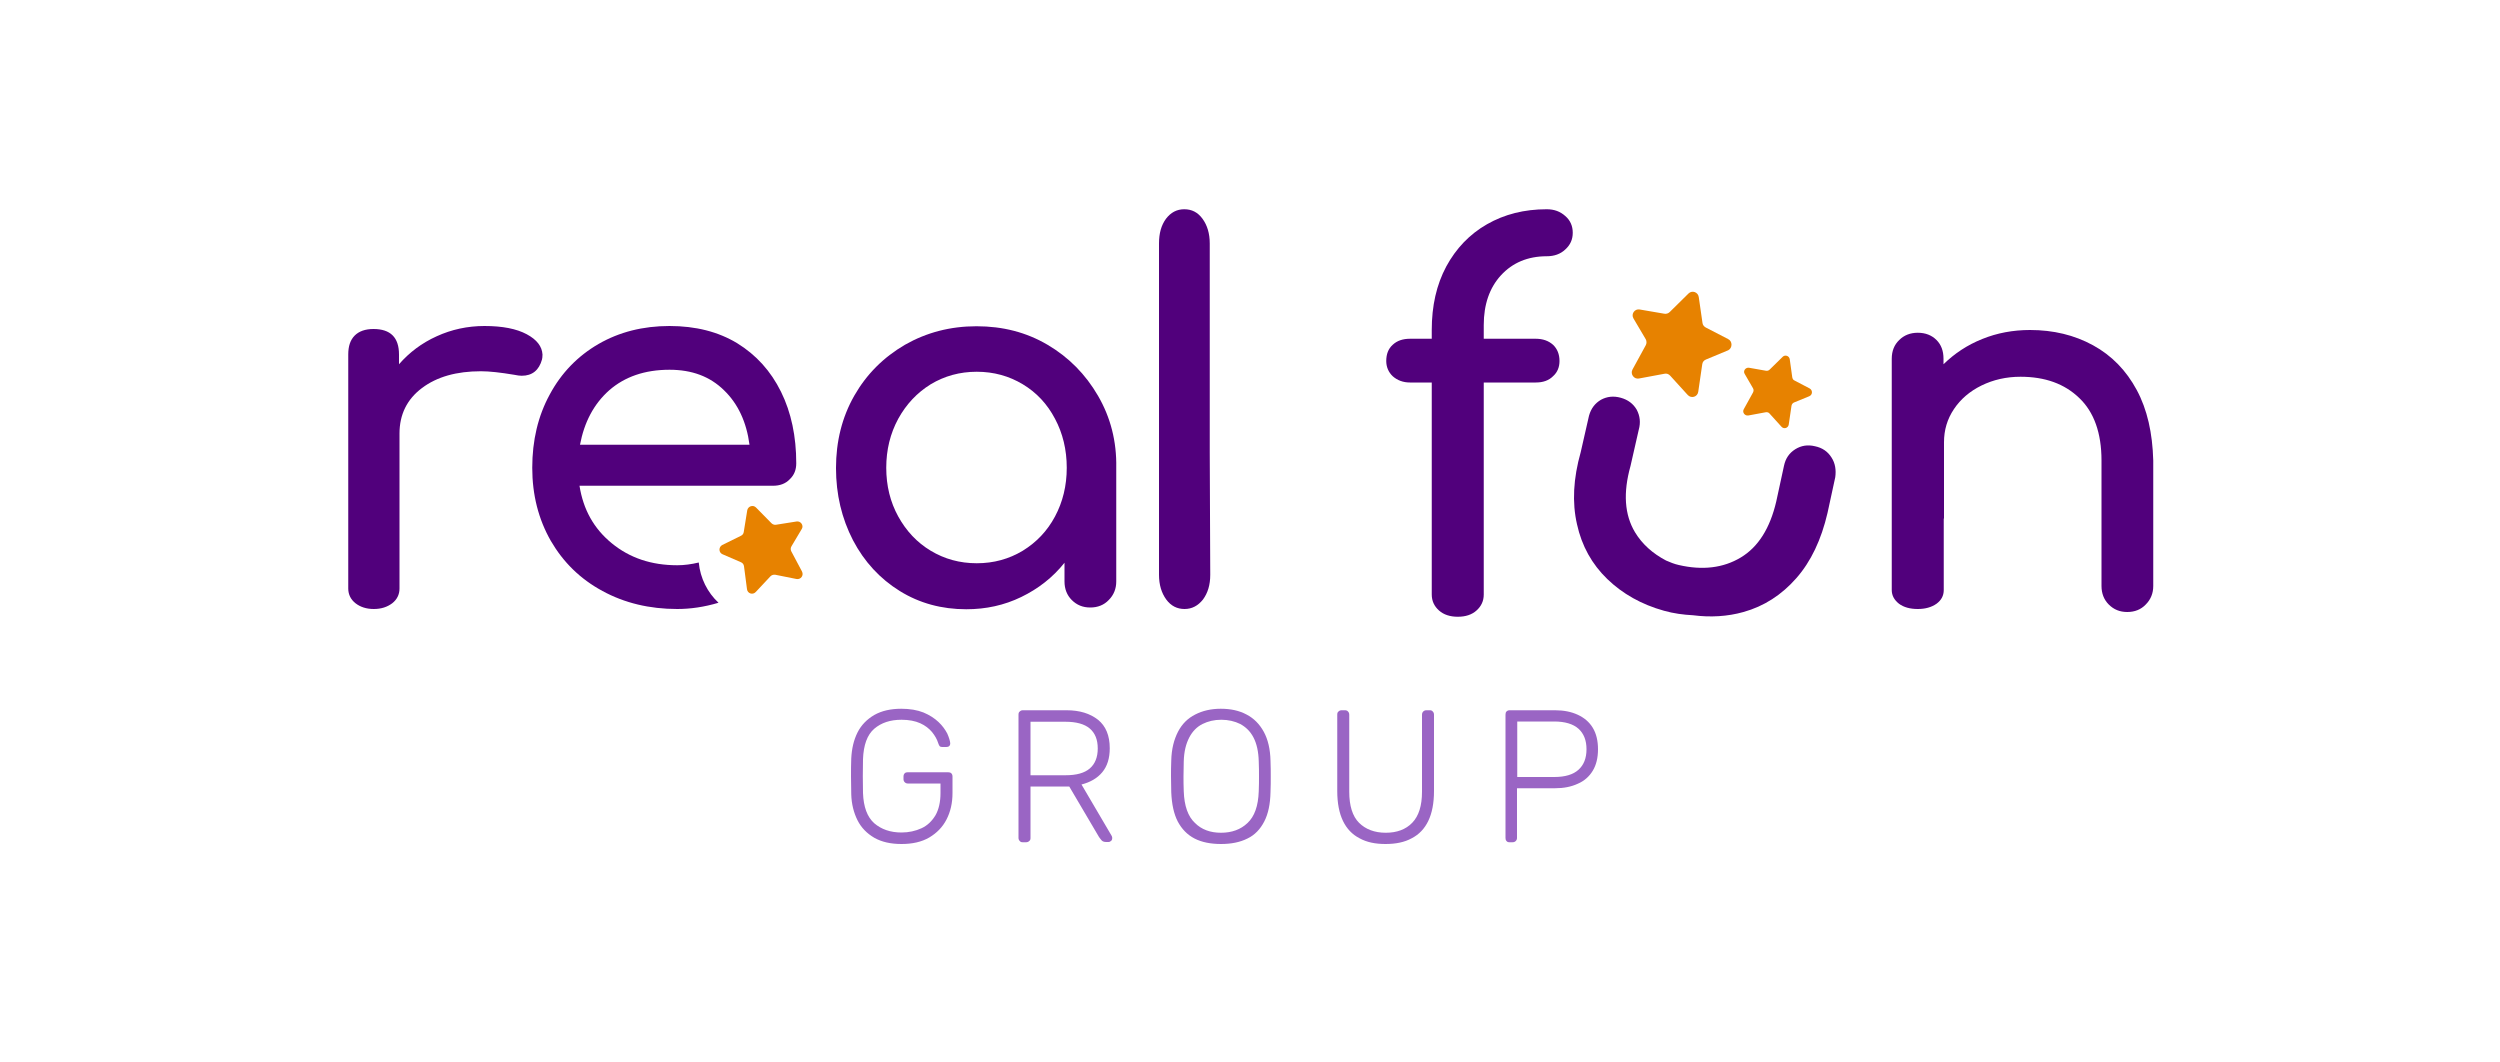<?xml version="1.0" encoding="utf-8"?>
<!-- Generator: Adobe Illustrator 26.3.1, SVG Export Plug-In . SVG Version: 6.00 Build 0)  -->
<svg version="1.1" id="Layer_1" xmlns="http://www.w3.org/2000/svg" xmlns:xlink="http://www.w3.org/1999/xlink" x="0px" y="0px"
	 viewBox="0 0 1000 425" style="enable-background:new 0 0 1000 425;" xml:space="preserve">
<style type="text/css">
	.st0{fill:#51007C;}
	.st1{fill:#E78200;}
	.st2{fill:#9A65C4;}
</style>
<g id="Final_Logo">
	<g>
		<g>
			<path class="st0" d="M270.9,226.1c-10.3,0-19-2.9-26.2-8.8s-11.4-13.5-12.9-23h77.4c2.7,0,5-0.8,6.7-2.6c1.8-1.7,2.6-3.8,2.6-6.4
				c0-10.7-2-20.3-6.1-28.6c-4.1-8.3-9.9-14.7-17.5-19.4c-7.6-4.6-16.6-6.9-27.1-6.9c-10.6,0-20.1,2.4-28.4,7.2
				c-8.3,4.8-14.9,11.6-19.5,20.2c-4.7,8.6-7,18.4-7,29.3c0,10.9,2.5,20.6,7.4,29.2c5,8.6,11.8,15.3,20.7,20.1
				c8.8,4.8,18.8,7.2,29.9,7.2c5.3,0,10.8-0.8,16.5-2.5c-4.4-4.1-7.3-9.8-7.9-16.1C276.6,225.7,273.7,226.1,270.9,226.1z
				 M243.7,156.1c6.2-5.4,14.2-8.2,24.1-8.2c9,0,16.2,2.7,21.8,8.2c5.6,5.4,9,12.7,10.2,21.8H232
				C233.7,168.9,237.5,161.6,243.7,156.1z"/>
		</g>
		<g>
			<path class="st0" d="M439.2,158.3c-5-8.6-11.7-15.4-20.2-20.4c-8.5-5-17.9-7.4-28.4-7.4c-10.5,0-20,2.5-28.6,7.4
				c-8.6,5-15.4,11.8-20.3,20.4c-4.9,8.6-7.3,18.3-7.3,28.9c0,10.6,2.3,20.2,6.8,28.9c4.5,8.6,10.8,15.4,18.7,20.3
				c7.9,4.9,16.8,7.3,26.6,7.3c7.9,0,15.2-1.6,22-4.9s12.6-7.8,17.3-13.7v7.5c0,3,1,5.5,2.9,7.4c2,2,4.4,3,7.4,3c3,0,5.5-1,7.4-3
				c2-2,3-4.5,3-7.4v-45.5C446.7,176.5,444.2,166.9,439.2,158.3z M422,206.6c-3.1,5.8-7.4,10.3-12.9,13.7c-5.5,3.3-11.6,5-18.4,5
				c-6.8,0-12.9-1.7-18.4-5c-5.5-3.3-9.8-7.9-13-13.7c-3.2-5.8-4.8-12.3-4.8-19.5c0-7.2,1.6-13.7,4.8-19.6c3.2-5.8,7.5-10.4,13-13.8
				c5.5-3.3,11.6-5,18.4-5c6.8,0,12.9,1.7,18.4,5c5.5,3.3,9.8,7.9,12.9,13.8c3.1,5.8,4.7,12.4,4.7,19.6
				C426.7,194.3,425.1,200.8,422,206.6z"/>
		</g>
		<g>
			<path class="st0" d="M483.9,181.1V97.4c0-4-1-7.3-2.9-9.9c-1.9-2.6-4.3-3.8-7.3-3.8c-3,0-5.4,1.3-7.3,3.8
				c-1.9,2.6-2.8,5.8-2.8,9.9v83.7v30.3v18.5c0,4,1,7.3,2.9,9.9c1.9,2.6,4.4,3.8,7.3,3.8c3,0,5.4-1.3,7.4-3.8
				c1.9-2.6,2.9-5.8,2.9-9.9L483.9,181.1L483.9,181.1z"/>
		</g>
		<path class="st0" d="M854.7,156c-4.2-7.8-10-13.8-17.5-17.9c-7.5-4.1-15.9-6.1-25.2-6.1c-6.8,0-13.2,1.2-19.1,3.6
			c-6,2.4-11.1,5.8-15.5,10.1v-2.2c0-3.1-0.9-5.6-2.8-7.5c-1.9-1.9-4.4-2.9-7.5-2.9c-3,0-5.5,1-7.4,2.9c-2,1.9-3,4.4-3,7.5v19.2
			v46.2v0.2v16.8V236c0,2.2,1,4,2.9,5.5c1.9,1.4,4.4,2.1,7.5,2.1c3,0,5.5-0.7,7.5-2.1c1.9-1.4,2.9-3.2,2.9-5.5V209h0v-1.6
			c0,0,0,0,0.1,0v-30.5c0-4.9,1.3-9.3,4-13.3c2.6-3.9,6.3-7.1,11-9.4c4.7-2.3,9.9-3.5,15.6-3.5c9.8,0,17.6,2.8,23.5,8.5
			c5.9,5.6,8.9,14,8.9,25v50.2c0,3,1,5.5,2.9,7.4c2,2,4.4,3,7.4,3c3,0,5.5-1,7.4-3c2-2,3-4.5,3-7.4v-50.2
			C861,173.2,858.9,163.8,854.7,156z"/>
		<path class="st0" d="M210.7,133.7c-4.1-2.2-9.7-3.3-16.9-3.3c-6.8,0-13.2,1.4-19.1,4.1c-6,2.7-11,6.5-15.1,11.2v-3.9
			c0-6.8-3.4-10.2-10.2-10.2c-3.3,0-5.8,0.9-7.5,2.6c-1.8,1.8-2.6,4.3-2.6,7.6v14.3v50.1v0.1v18v11.1c0,2.4,1,4.4,2.9,5.9
			c1.9,1.5,4.4,2.3,7.3,2.3c3,0,5.4-0.8,7.4-2.3c1.9-1.5,2.9-3.5,2.9-5.9v-29.2h0v-0.6v-32.2c0-7.6,3-13.7,9-18.2
			c6-4.5,13.8-6.7,23.6-6.7c3.4,0,7.8,0.5,13.2,1.4c1.4,0.3,2.4,0.4,3.1,0.4c4.2,0,6.9-2.2,8.1-6.5c0.1-0.4,0.2-1.1,0.2-2
			C216.8,138.6,214.8,135.9,210.7,133.7z"/>
		<path class="st0" d="M600.4,110.1c4.6-5,10.7-7.6,18.3-7.6c3,0,5.5-0.9,7.4-2.7c2-1.8,3-4,3-6.7c0-2.7-1-5-3-6.7
			c-2-1.8-4.4-2.7-7.4-2.7c-9,0-16.9,2-23.9,6c-7,4-12.4,9.7-16.3,16.9c-3.9,7.3-5.8,15.7-5.8,25.4v3.5H564c-2.9,0-5.2,0.8-6.9,2.4
			c-1.8,1.6-2.6,3.8-2.6,6.5c0,2.4,0.9,4.5,2.6,6.1c1.8,1.6,4.1,2.5,6.9,2.5h8.7v53.1v19.7v12c0,2.6,1,4.7,2.9,6.4
			c1.9,1.7,4.5,2.5,7.5,2.5c3.1,0,5.6-0.8,7.5-2.5c1.9-1.7,2.9-3.8,2.9-6.4v-31.7h0v-0.1c0,0,0,0,0,0v-53h20.8
			c2.9,0,5.2-0.8,6.9-2.5c1.8-1.6,2.6-3.7,2.6-6.1c0-2.7-0.9-4.9-2.6-6.5c-1.8-1.6-4.1-2.4-6.9-2.4h-20.8v-5.5
			C593.5,121.8,595.8,115.1,600.4,110.1z"/>
		<path class="st1" d="M691.2,135.6l-8.9-4.6c-0.7-0.4-1.2-1-1.3-1.8l-1.5-10.4c-0.3-2-2.7-2.8-4.1-1.4l-7.5,7.4
			c-0.6,0.6-1.4,0.8-2.1,0.7l-9.9-1.7c-2-0.4-3.6,1.8-2.5,3.6l4.9,8.3c0.4,0.7,0.4,1.7,0,2.4l-5.3,9.7c-1,1.8,0.6,4,2.6,3.6
			l10.2-1.9c0.8-0.2,1.7,0.1,2.3,0.8l7,7.7c1.4,1.5,3.9,0.8,4.2-1.3l1.6-11c0.1-0.9,0.7-1.6,1.5-1.9l8.9-3.7
			C693,139.2,693.1,136.5,691.2,135.6z"/>
		<path class="st1" d="M318.6,208.6l-8.2,1.3c-0.6,0.1-1.3-0.1-1.8-0.6l-6.2-6.3c-1.2-1.2-3.2-0.5-3.5,1.1l-1.4,8.7
			c-0.1,0.7-0.5,1.2-1.1,1.5l-7.5,3.7c-1.5,0.8-1.5,3,0.1,3.7l7.4,3.2c0.7,0.3,1.1,0.9,1.2,1.6l1.2,9.2c0.2,1.7,2.3,2.4,3.5,1.1
			l5.9-6.3c0.5-0.5,1.2-0.7,1.9-0.6l8.5,1.7c1.7,0.3,3-1.4,2.2-3l-4.3-8.1c-0.3-0.6-0.3-1.4,0.1-2l4.1-6.9
			C321.6,210.2,320.3,208.3,318.6,208.6z"/>
		<path class="st1" d="M723.9,155.4l-6.1-3.2c-0.5-0.2-0.8-0.7-0.9-1.3l-1-7.2c-0.2-1.4-1.9-1.9-2.8-1l-5.2,5.1
			c-0.4,0.4-0.9,0.6-1.5,0.5l-6.8-1.2c-1.4-0.2-2.5,1.3-1.7,2.5l3.3,5.7c0.3,0.5,0.3,1.1,0,1.7l-3.7,6.7c-0.7,1.2,0.4,2.7,1.8,2.5
			l7-1.3c0.6-0.1,1.2,0.1,1.5,0.5l4.8,5.3c1,1.1,2.7,0.5,2.9-0.9l1.1-7.5c0.1-0.6,0.5-1.1,1-1.3l6.1-2.5
			C725.1,157.9,725.1,156.1,723.9,155.4z"/>
		<path class="st0" d="M732.6,183c-1.5-2.4-3.7-3.9-6.6-4.5c-2.9-0.7-5.5-0.3-7.9,1.2c-2.4,1.5-3.9,3.7-4.5,6.6l-3.1,14.3
			c-2.5,10.7-7.2,18.2-14.2,22.4c-7,4.2-15.3,5.2-24.8,3c-1.8-0.4-3.5-1.1-5.1-1.8c-5.3-2.8-9.5-6.5-12.4-11.3
			c-4.2-7-4.8-15.8-1.8-26.5l3.3-14.5c0.8-2.9,0.5-5.5-0.8-8c-1.4-2.4-3.5-4-6.4-4.8c-2.9-0.8-5.5-0.5-7.9,0.8
			c-2.4,1.4-4,3.5-4.8,6.4l-3.3,14.5c-3,10.6-3.5,20.2-1.5,28.9c1.9,8.7,6,16,12.1,21.9c6.1,5.9,13.7,10.2,22.7,12.7
			c3.9,1.1,7.8,1.6,11.6,1.8c7,0.9,13.8,0.5,20.2-1.3c8.2-2.3,15.2-6.8,21.1-13.5c5.9-6.7,10-15.4,12.5-26.1l3.1-14.3
			C734.5,188,734.1,185.3,732.6,183z"/>
	</g>
	<g>
		<path class="st2" d="M360.6,337.6c-4.3,0-7.9-0.8-10.9-2.5c-2.9-1.7-5.2-4-6.7-7c-1.5-3-2.4-6.5-2.5-10.4c0-2.3-0.1-4.6-0.1-7.1
			c0-2.5,0-4.9,0.1-7.2c0.2-4,1-7.4,2.5-10.4c1.5-3,3.8-5.3,6.7-7c3-1.7,6.6-2.5,10.8-2.5c3.4,0,6.4,0.5,8.9,1.5
			c2.4,1,4.4,2.3,6,3.8c1.6,1.5,2.7,3.1,3.5,4.6c0.7,1.6,1.1,2.9,1.2,3.9c0,0.5-0.1,0.8-0.4,1.1c-0.3,0.3-0.7,0.4-1.2,0.4h-1.6
			c-0.5,0-0.8-0.1-1-0.3c-0.2-0.2-0.4-0.6-0.6-1.2c-0.5-1.6-1.3-3-2.5-4.5c-1.2-1.4-2.7-2.6-4.7-3.5s-4.5-1.4-7.5-1.4
			c-4.5,0-8.1,1.2-10.9,3.6c-2.8,2.4-4.3,6.5-4.5,12.2c-0.1,4.5-0.1,9,0,13.5c0.2,5.6,1.7,9.6,4.5,12.1c2.8,2.4,6.4,3.7,10.9,3.7
			c2.9,0,5.6-0.6,8-1.7c2.4-1.1,4.2-2.9,5.6-5.2c1.3-2.3,2-5.3,2-8.9v-3.8h-13.1c-0.5,0-0.9-0.2-1.2-0.5c-0.3-0.3-0.5-0.7-0.5-1.2
			v-1.1c0-0.6,0.2-1,0.5-1.3c0.3-0.3,0.7-0.4,1.2-0.4h16.1c0.5,0,1,0.1,1.3,0.4c0.3,0.3,0.5,0.7,0.5,1.3v6.6c0,4-0.8,7.5-2.4,10.6
			c-1.6,3.1-3.9,5.4-6.9,7.2C368.6,336.8,364.9,337.6,360.6,337.6z"/>
		<path class="st2" d="M409.1,336.9c-0.5,0-0.9-0.1-1.2-0.5c-0.3-0.3-0.5-0.7-0.5-1.2v-49.3c0-0.6,0.1-1,0.5-1.3
			c0.3-0.3,0.7-0.5,1.2-0.5h17.5c5.3,0,9.4,1.3,12.6,3.8c3.1,2.5,4.7,6.3,4.7,11.4c0,4-1,7.2-3,9.6c-2,2.4-4.8,4-8.3,4.9l12.1,20.6
			c0.1,0.3,0.2,0.6,0.2,0.8c0,0.4-0.1,0.8-0.4,1.1c-0.3,0.3-0.7,0.5-1.1,0.5h-0.9c-0.8,0-1.4-0.2-1.8-0.6c-0.4-0.4-0.7-0.9-1.1-1.4
			l-11.9-20.2h-15.5v20.6c0,0.5-0.1,0.9-0.5,1.2c-0.3,0.3-0.7,0.5-1.3,0.5H409.1z M412.2,310.1h14c4.4,0,7.6-0.9,9.7-2.7
			c2.1-1.8,3.2-4.5,3.2-8c0-3.6-1.1-6.2-3.2-8c-2.1-1.8-5.4-2.7-9.7-2.7h-14V310.1z"/>
		<path class="st2" d="M488.4,337.6c-4.1,0-7.7-0.7-10.6-2.2c-2.9-1.5-5.1-3.8-6.7-6.8c-1.6-3.1-2.4-7-2.6-11.7
			c0-2.3-0.1-4.4-0.1-6.3c0-2,0-4.1,0.1-6.3c0.1-4.7,1.1-8.5,2.7-11.6c1.6-3.1,3.9-5.4,6.9-6.9c2.9-1.5,6.3-2.3,10.2-2.3
			c3.9,0,7.3,0.7,10.3,2.3c2.9,1.5,5.2,3.8,6.9,6.9c1.7,3.1,2.6,7,2.7,11.6c0.1,2.3,0.1,4.4,0.1,6.3c0,1.9,0,4.1-0.1,6.3
			c-0.1,4.7-0.9,8.6-2.5,11.7c-1.6,3.1-3.8,5.4-6.7,6.8C496,336.9,492.5,337.6,488.4,337.6z M488.4,333.1c4.3,0,7.9-1.3,10.6-3.9
			c2.8-2.6,4.3-6.8,4.5-12.7c0.1-2.3,0.1-4.2,0.1-5.9c0-1.7,0-3.7-0.1-6c-0.1-3.9-0.8-7.1-2.1-9.6c-1.3-2.5-3.1-4.2-5.3-5.4
			c-2.2-1.1-4.8-1.7-7.6-1.7c-2.8,0-5.3,0.6-7.5,1.7c-2.2,1.1-4,2.9-5.3,5.4c-1.3,2.5-2.1,5.6-2.2,9.6c0,2.3-0.1,4.2-0.1,6
			c0,1.7,0,3.7,0.1,5.9c0.2,5.9,1.7,10.1,4.5,12.7C480.6,331.8,484.1,333.1,488.4,333.1z"/>
		<path class="st2" d="M554.2,337.6c-4.1,0-7.5-0.7-10.4-2.3c-2.9-1.5-5.1-3.8-6.6-6.9s-2.3-7.1-2.3-12v-30.5c0-0.6,0.1-1,0.5-1.3
			c0.3-0.3,0.7-0.5,1.2-0.5h1.3c0.5,0,1,0.1,1.3,0.5c0.3,0.3,0.5,0.7,0.5,1.3v30.8c0,5.6,1.3,9.8,3.9,12.4s6.2,4,10.7,4
			c4.4,0,8-1.3,10.6-4s3.9-6.8,3.9-12.4v-30.8c0-0.6,0.2-1,0.5-1.3c0.3-0.3,0.7-0.5,1.2-0.5h1.4c0.5,0,0.9,0.1,1.2,0.5
			c0.3,0.3,0.5,0.7,0.5,1.3v30.5c0,4.9-0.8,8.9-2.3,12s-3.7,5.4-6.6,6.9C561.8,336.9,558.3,337.6,554.2,337.6z"/>
		<path class="st2" d="M603.8,336.9c-0.5,0-0.9-0.1-1.2-0.5c-0.3-0.3-0.4-0.7-0.4-1.2v-49.3c0-0.6,0.1-1,0.4-1.3
			c0.3-0.3,0.7-0.5,1.2-0.5h18.2c3.5,0,6.5,0.6,9.1,1.8c2.6,1.2,4.6,2.9,6,5.2c1.4,2.3,2.1,5.2,2.1,8.6c0,3.4-0.7,6.3-2.1,8.6
			c-1.4,2.3-3.4,4.1-6,5.2c-2.6,1.2-5.6,1.8-9.1,1.8h-15.2v19.9c0,0.5-0.2,0.9-0.5,1.2c-0.3,0.3-0.7,0.5-1.3,0.5H603.8z
			 M606.9,310.8h14.8c4.4,0,7.6-1,9.7-2.9c2.1-1.9,3.2-4.6,3.2-8.2c0-3.6-1.1-6.3-3.2-8.2c-2.1-1.9-5.4-2.9-9.7-2.9h-14.8V310.8z"/>
	</g>
</g>
</svg>
